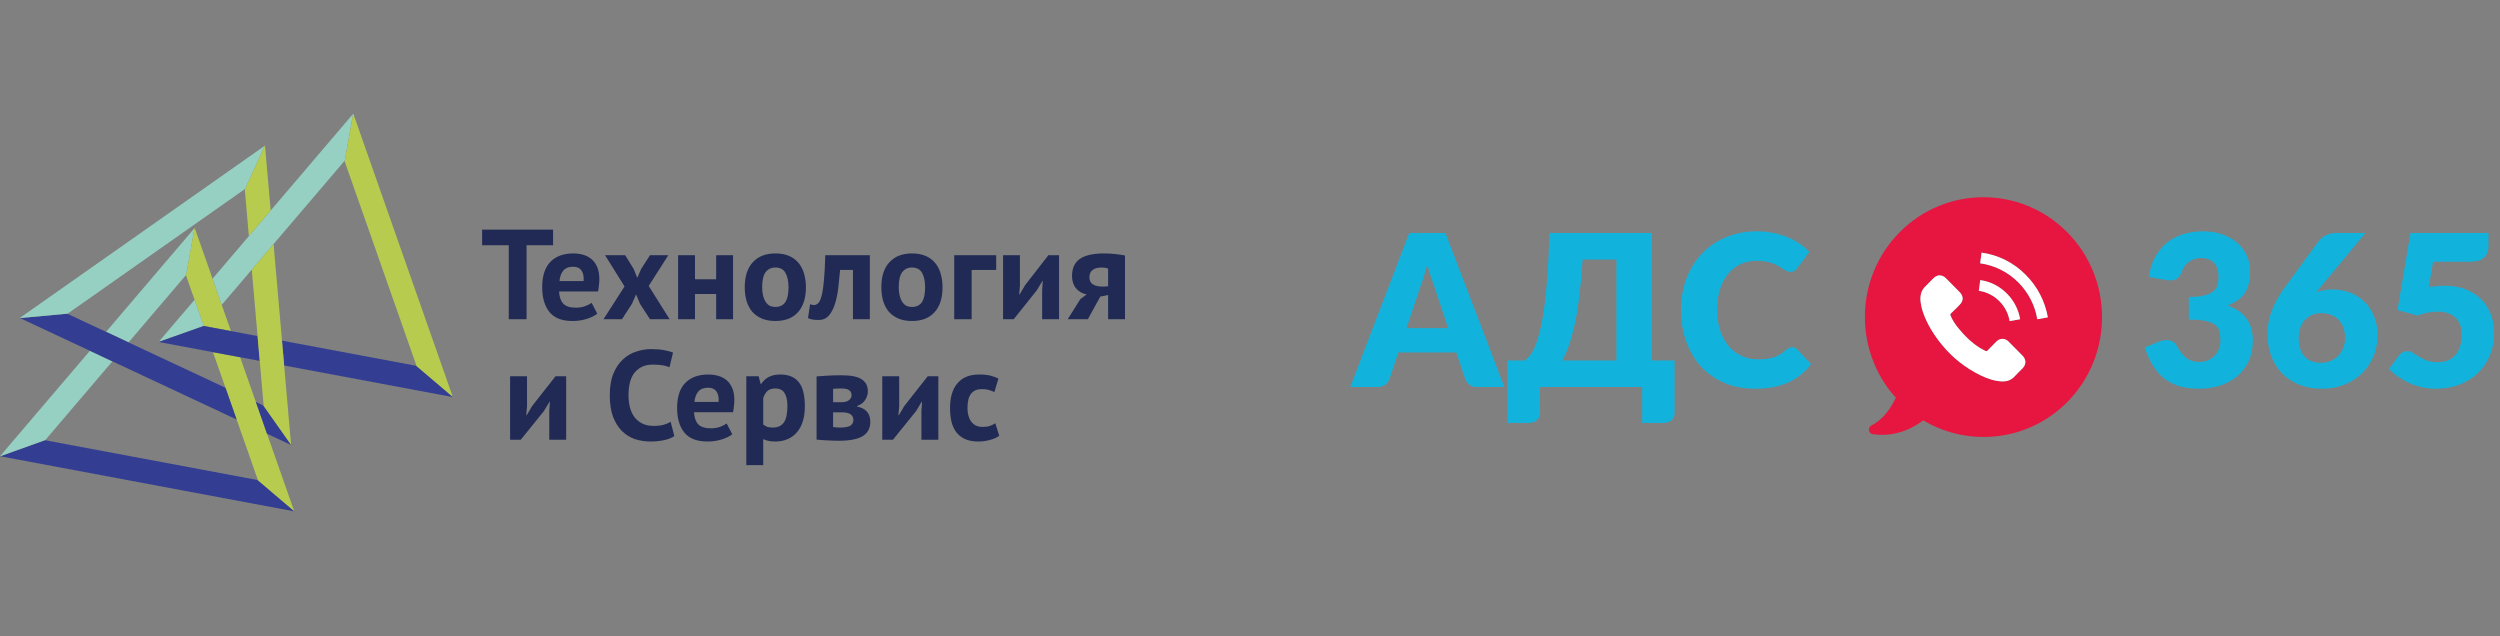 <?xml version="1.0" encoding="UTF-8"?> <svg xmlns="http://www.w3.org/2000/svg" width="220" height="56" viewBox="0 0 220 56" fill="none"><rect x="0" y="0" width="220" height="56" fill="#808080" stroke="none"/><g clip-path="url(#clip0_1552_34)"><path d="M48.669 21.581H46.337V28.091H44.771V21.581H42.428V20.207H48.669V21.581Z" fill="#202A54"></path><path d="M52.559 27.607C52.331 27.787 52.018 27.941 51.622 28.068C51.234 28.189 50.818 28.248 50.376 28.248C49.454 28.248 48.78 27.986 48.353 27.46C47.927 26.927 47.713 26.199 47.713 25.275C47.713 24.284 47.953 23.541 48.433 23.045C48.913 22.549 49.588 22.302 50.456 22.302C50.746 22.302 51.028 22.339 51.302 22.414C51.577 22.489 51.82 22.613 52.034 22.786C52.247 22.959 52.418 23.192 52.548 23.484C52.678 23.777 52.742 24.141 52.742 24.577C52.742 24.735 52.731 24.903 52.708 25.084C52.693 25.264 52.666 25.452 52.628 25.647H49.199C49.222 26.12 49.344 26.477 49.565 26.717C49.794 26.957 50.159 27.077 50.662 27.077C50.974 27.077 51.253 27.032 51.496 26.942C51.748 26.844 51.938 26.747 52.068 26.649L52.559 27.607ZM50.434 23.473C50.045 23.473 49.755 23.589 49.565 23.822C49.382 24.047 49.272 24.352 49.233 24.735H51.359C51.39 24.329 51.325 24.017 51.165 23.8C51.013 23.582 50.769 23.473 50.434 23.473Z" fill="#202A54"></path><path d="M54.96 25.207L53.246 22.459H55.017L55.76 23.665L56.08 24.453L56.423 23.665L57.2 22.459H58.812L57.086 25.163L58.926 28.091H57.2L56.32 26.739L55.977 25.906L55.612 26.739L54.732 28.091H53.109L54.96 25.207Z" fill="#202A54"></path><path d="M63.022 25.872H61.159V28.091H59.674V22.459H61.159V24.577H63.022V22.459H64.508V28.091H63.022V25.872Z" fill="#202A54"></path><path d="M65.538 25.275C65.538 24.322 65.774 23.589 66.247 23.079C66.719 22.561 67.382 22.302 68.235 22.302C68.692 22.302 69.089 22.373 69.424 22.516C69.759 22.658 70.037 22.861 70.258 23.124C70.479 23.379 70.643 23.691 70.75 24.059C70.864 24.427 70.921 24.832 70.921 25.275C70.921 26.229 70.685 26.965 70.213 27.483C69.748 27.993 69.089 28.248 68.235 28.248C67.778 28.248 67.382 28.177 67.047 28.035C66.711 27.892 66.429 27.693 66.201 27.438C65.98 27.175 65.812 26.859 65.698 26.491C65.591 26.124 65.538 25.718 65.538 25.275ZM67.07 25.275C67.07 25.523 67.092 25.752 67.138 25.962C67.184 26.172 67.252 26.356 67.344 26.514C67.435 26.672 67.553 26.796 67.698 26.886C67.85 26.968 68.029 27.01 68.235 27.01C68.624 27.01 68.913 26.871 69.104 26.593C69.294 26.315 69.39 25.876 69.39 25.275C69.39 24.757 69.302 24.34 69.127 24.025C68.951 23.702 68.654 23.541 68.235 23.541C67.87 23.541 67.584 23.676 67.378 23.946C67.172 24.216 67.07 24.659 67.07 25.275Z" fill="#202A54"></path><path d="M75.06 23.755H73.928C73.882 24.288 73.829 24.817 73.768 25.343C73.707 25.868 73.608 26.341 73.471 26.762C73.341 27.175 73.162 27.513 72.934 27.776C72.705 28.031 72.408 28.158 72.042 28.158C71.6 28.158 71.288 28.102 71.105 27.989L71.288 26.773C71.41 26.818 71.524 26.841 71.631 26.841C71.783 26.841 71.917 26.777 72.031 26.649C72.145 26.522 72.24 26.293 72.317 25.962C72.4 25.632 72.465 25.185 72.511 24.622C72.564 24.051 72.602 23.33 72.625 22.459H76.546V28.091H75.06V23.755Z" fill="#202A54"></path><path d="M77.559 25.275C77.559 24.322 77.795 23.589 78.267 23.079C78.74 22.561 79.403 22.302 80.256 22.302C80.713 22.302 81.109 22.373 81.445 22.516C81.78 22.658 82.058 22.861 82.279 23.124C82.5 23.379 82.664 23.691 82.77 24.059C82.885 24.427 82.942 24.832 82.942 25.275C82.942 26.229 82.706 26.965 82.233 27.483C81.768 27.993 81.109 28.248 80.256 28.248C79.799 28.248 79.403 28.177 79.067 28.035C78.732 27.892 78.45 27.693 78.222 27.438C78.001 27.175 77.833 26.859 77.719 26.491C77.612 26.124 77.559 25.718 77.559 25.275ZM79.09 25.275C79.09 25.523 79.113 25.752 79.159 25.962C79.204 26.172 79.273 26.356 79.365 26.514C79.456 26.672 79.574 26.796 79.719 26.886C79.871 26.968 80.05 27.01 80.256 27.01C80.644 27.01 80.934 26.871 81.125 26.593C81.315 26.315 81.41 25.876 81.41 25.275C81.41 24.757 81.323 24.34 81.147 24.025C80.972 23.702 80.675 23.541 80.256 23.541C79.89 23.541 79.605 23.676 79.399 23.946C79.193 24.216 79.09 24.659 79.09 25.275Z" fill="#202A54"></path><path d="M87.663 23.755H85.503V28.091H83.972V22.459H87.663V23.755Z" fill="#202A54"></path><path d="M91.709 25.523L91.766 24.723H91.732L91.24 25.545L89.206 28.091H88.269V22.459H89.754V25.14L89.686 25.906H89.732L90.2 25.106L92.257 22.459H93.195V28.091H91.709V25.523Z" fill="#202A54"></path><path d="M97.514 25.962L96.828 26.097L95.731 28.091H93.96L95.068 26.323L95.628 25.906C95.255 25.846 94.946 25.673 94.703 25.388C94.459 25.095 94.337 24.731 94.337 24.295C94.337 23.612 94.565 23.109 95.022 22.786C95.487 22.463 96.196 22.302 97.148 22.302C97.514 22.302 97.853 22.32 98.165 22.358C98.486 22.396 98.764 22.437 99 22.482V28.091H97.514V25.962ZM97.514 25.196V23.642C97.43 23.604 97.339 23.578 97.24 23.563C97.141 23.548 97.045 23.541 96.954 23.541C96.611 23.541 96.344 23.612 96.154 23.755C95.963 23.897 95.868 24.111 95.868 24.397C95.868 24.682 95.971 24.892 96.177 25.027C96.39 25.163 96.699 25.226 97.103 25.219L97.514 25.196Z" fill="#202A54"></path><path d="M48.335 36.151L48.392 35.358H48.358L47.865 36.173L45.827 38.697H44.888V33.113H46.377V35.771L46.308 36.53H46.354L46.823 35.737L48.884 33.113H49.823V38.697H48.335V36.151Z" fill="#202A54"></path><path d="M59.34 38.373C59.096 38.544 58.783 38.667 58.401 38.741C58.027 38.816 57.641 38.853 57.245 38.853C56.764 38.853 56.306 38.782 55.87 38.641C55.443 38.492 55.065 38.257 54.737 37.937C54.409 37.61 54.145 37.189 53.947 36.675C53.756 36.154 53.661 35.525 53.661 34.788C53.661 34.021 53.767 33.381 53.981 32.867C54.203 32.346 54.485 31.929 54.829 31.617C55.18 31.297 55.569 31.069 55.996 30.935C56.424 30.794 56.851 30.723 57.279 30.723C57.737 30.723 58.122 30.753 58.435 30.812C58.756 30.872 59.019 30.943 59.225 31.025L58.916 32.32C58.741 32.238 58.531 32.179 58.286 32.141C58.05 32.104 57.76 32.086 57.416 32.086C56.783 32.086 56.271 32.305 55.882 32.745C55.5 33.184 55.309 33.865 55.309 34.788C55.309 35.19 55.355 35.559 55.447 35.894C55.538 36.221 55.676 36.504 55.859 36.742C56.05 36.973 56.283 37.156 56.557 37.289C56.84 37.416 57.164 37.479 57.531 37.479C57.874 37.479 58.164 37.446 58.401 37.379C58.638 37.312 58.844 37.226 59.019 37.122L59.34 38.373Z" fill="#202A54"></path><path d="M64.44 38.216C64.211 38.395 63.898 38.548 63.502 38.674C63.112 38.793 62.696 38.853 62.253 38.853C61.33 38.853 60.654 38.592 60.227 38.071C59.799 37.543 59.586 36.821 59.586 35.905C59.586 34.922 59.826 34.185 60.307 33.694C60.788 33.202 61.463 32.957 62.334 32.957C62.624 32.957 62.906 32.994 63.181 33.068C63.456 33.143 63.7 33.266 63.914 33.437C64.127 33.608 64.299 33.839 64.429 34.129C64.559 34.42 64.624 34.781 64.624 35.212C64.624 35.369 64.612 35.536 64.589 35.715C64.574 35.894 64.547 36.08 64.509 36.273H61.074C61.097 36.742 61.219 37.096 61.441 37.334C61.669 37.572 62.036 37.692 62.54 37.692C62.853 37.692 63.131 37.647 63.376 37.557C63.627 37.461 63.818 37.364 63.948 37.267L64.44 38.216ZM62.311 34.118C61.921 34.118 61.631 34.233 61.441 34.464C61.257 34.688 61.147 34.989 61.108 35.369H63.238C63.269 34.967 63.204 34.658 63.044 34.442C62.891 34.226 62.647 34.118 62.311 34.118Z" fill="#202A54"></path><path d="M65.675 33.113H66.763L66.934 33.783H66.98C67.179 33.5 67.411 33.292 67.679 33.158C67.953 33.024 68.285 32.957 68.675 32.957C69.392 32.957 69.93 33.18 70.289 33.627C70.648 34.066 70.827 34.777 70.827 35.76C70.827 36.236 70.77 36.668 70.656 37.055C70.541 37.435 70.369 37.759 70.14 38.027C69.919 38.295 69.644 38.499 69.316 38.641C68.995 38.782 68.625 38.853 68.205 38.853C67.969 38.853 67.774 38.834 67.621 38.797C67.469 38.767 67.316 38.715 67.163 38.641V40.93H65.675V33.113ZM68.228 34.185C67.938 34.185 67.709 34.256 67.541 34.397C67.381 34.539 67.255 34.751 67.163 35.034V37.356C67.27 37.438 67.385 37.505 67.507 37.557C67.637 37.602 67.805 37.624 68.011 37.624C68.438 37.624 68.759 37.479 68.972 37.189C69.186 36.891 69.293 36.404 69.293 35.726C69.293 35.235 69.209 34.855 69.041 34.587C68.873 34.319 68.602 34.185 68.228 34.185Z" fill="#202A54"></path><path d="M71.858 33.124C72.125 33.102 72.446 33.08 72.82 33.057C73.202 33.035 73.61 33.024 74.045 33.024C74.885 33.024 75.48 33.143 75.831 33.381C76.19 33.612 76.37 33.962 76.37 34.431C76.37 34.691 76.293 34.944 76.141 35.19C75.988 35.436 75.747 35.614 75.419 35.726V35.771C75.831 35.86 76.129 36.02 76.312 36.251C76.496 36.474 76.587 36.765 76.587 37.122C76.587 37.68 76.366 38.097 75.923 38.373C75.488 38.648 74.786 38.786 73.816 38.786C73.496 38.786 73.156 38.775 72.797 38.752C72.438 38.737 72.125 38.715 71.858 38.685V33.124ZM73.312 37.58C73.419 37.595 73.519 37.606 73.61 37.613C73.702 37.621 73.816 37.624 73.954 37.624C74.366 37.624 74.66 37.569 74.835 37.457C75.011 37.345 75.099 37.174 75.099 36.943C75.099 36.75 75.022 36.593 74.87 36.474C74.725 36.348 74.461 36.285 74.08 36.285H73.312V37.58ZM74.103 35.391C74.347 35.391 74.545 35.335 74.698 35.224C74.858 35.105 74.938 34.956 74.938 34.777C74.938 34.583 74.87 34.438 74.732 34.341C74.602 34.237 74.362 34.185 74.011 34.185C73.835 34.185 73.694 34.189 73.587 34.196C73.488 34.204 73.396 34.211 73.312 34.218V35.391H74.103Z" fill="#202A54"></path><path d="M81.086 36.151L81.143 35.358H81.109L80.616 36.173L78.578 38.697H77.639V33.113H79.128V35.771L79.059 36.53H79.105L79.574 35.737L81.635 33.113H82.574V38.697H81.086V36.151Z" fill="#202A54"></path><path d="M87.932 38.35C87.703 38.514 87.424 38.637 87.096 38.719C86.775 38.808 86.443 38.853 86.1 38.853C85.642 38.853 85.252 38.782 84.932 38.641C84.619 38.499 84.363 38.302 84.165 38.049C83.966 37.788 83.821 37.476 83.73 37.111C83.646 36.746 83.604 36.344 83.604 35.905C83.604 34.959 83.821 34.233 84.256 33.727C84.692 33.214 85.325 32.957 86.157 32.957C86.577 32.957 86.913 32.99 87.165 33.057C87.424 33.124 87.657 33.21 87.863 33.314L87.508 34.498C87.333 34.416 87.157 34.353 86.981 34.308C86.814 34.263 86.619 34.241 86.397 34.241C85.985 34.241 85.672 34.375 85.459 34.643C85.245 34.904 85.138 35.324 85.138 35.905C85.138 36.143 85.165 36.363 85.218 36.564C85.272 36.765 85.352 36.94 85.459 37.089C85.566 37.237 85.703 37.356 85.871 37.446C86.046 37.528 86.249 37.569 86.478 37.569C86.73 37.569 86.943 37.539 87.119 37.479C87.294 37.412 87.451 37.334 87.588 37.245L87.932 38.35Z" fill="#202A54"></path><path d="M25.897 45L0.015 40.15L3.985 38.726L3.972 38.741L22.674 42.245L25.89 44.982L25.897 45Z" fill="#333E92"></path><path d="M7.911 30.871L9.892 31.798L3.985 38.727L0.015 40.15L2.88764e-07 40.148L7.911 30.871Z" fill="#96D0C2"></path><path d="M17.122 20.068L16.373 24.25L16.36 24.212L11.313 30.131L9.332 29.204L17.122 20.068Z" fill="#96D0C2"></path><path d="M22.673 42.245L22.697 42.249L20.824 36.918L19.842 34.125L18.741 30.99L21.132 31.438L22.515 35.375L23.497 38.169L25.89 44.982L22.673 42.245Z" fill="#B7CC4F"></path><path d="M20.323 29.134L17.933 28.687L17.931 28.683L17.121 26.38L17.121 26.379L16.373 24.25L17.122 20.067L17.123 20.067L17.133 20.054L18.704 24.524L19.513 26.828L20.323 29.134Z" fill="#B7CC4F"></path><path d="M39.852 34.945L25.006 32.164L24.815 29.977L36.629 32.19L39.846 34.927L39.852 34.945Z" fill="#333E92"></path><path d="M17.121 26.381L17.931 28.683L17.928 28.687L13.956 30.093L17.121 26.381Z" fill="#96D0C2"></path><path d="M31.077 10.014L30.329 14.196L30.316 14.158L24.075 21.477L22.157 23.727L19.513 26.828L18.704 24.525L21.9 20.776L23.818 18.527L31.077 10.014Z" fill="#95D0C2"></path><path d="M36.629 32.19L36.653 32.194L30.329 14.196L31.078 10.013L31.079 10.012L31.089 10L39.846 34.927L36.629 32.19Z" fill="#B7CC4F"></path><path d="M20.824 36.918L9.892 31.798L7.911 30.871L1.754 27.988L5.953 27.602L5.937 27.614L9.332 29.204L11.313 30.131L19.843 34.125L20.824 36.918Z" fill="#333E92"></path><path d="M25.616 39.161L23.497 38.169L22.516 35.375L23.178 35.686L25.614 39.142L25.616 39.161Z" fill="#333E92"></path><path d="M23.306 12.82L21.543 16.683L21.54 16.643L5.952 27.602L1.754 27.988L1.741 27.982L23.306 12.82Z" fill="#96D0C2"></path><path d="M22.857 31.761L21.132 31.438L18.742 30.99L13.956 30.093L17.928 28.687L17.933 28.688L20.323 29.135L22.667 29.575L22.857 31.761Z" fill="#333E92"></path><path d="M23.819 18.527L21.9 20.776L21.544 16.683L23.307 12.821L23.308 12.82L23.32 12.81L23.819 18.527Z" fill="#B7CC4F"></path><path d="M23.178 35.686L23.2 35.696L22.857 31.761L22.666 29.574L22.156 23.727L24.075 21.476L24.815 29.977L25.006 32.164L25.614 39.142L23.178 35.686Z" fill="#B7CC4F"></path><g clip-path="url(#clip1_1552_34)"><path d="M193.849 20.355C194.511 20.355 195.101 20.451 195.616 20.643C196.131 20.829 196.567 21.084 196.923 21.406C197.279 21.729 197.549 22.104 197.733 22.532C197.917 22.953 198.009 23.4 198.009 23.871C198.009 24.299 197.966 24.677 197.88 25.006C197.794 25.329 197.665 25.611 197.493 25.853C197.328 26.088 197.119 26.29 196.868 26.457C196.622 26.625 196.34 26.764 196.021 26.876C197.506 27.397 198.248 28.417 198.248 29.936C198.248 30.655 198.119 31.282 197.862 31.815C197.604 32.348 197.257 32.792 196.822 33.145C196.392 33.499 195.892 33.765 195.321 33.945C194.751 34.119 194.156 34.206 193.536 34.206C192.898 34.206 192.33 34.138 191.833 34.001C191.336 33.858 190.894 33.641 190.508 33.35C190.121 33.052 189.781 32.674 189.486 32.215C189.198 31.756 188.946 31.21 188.731 30.578L190.002 30.057C190.333 29.927 190.64 29.893 190.922 29.955C191.204 30.017 191.407 30.159 191.529 30.383C191.806 30.897 192.097 31.273 192.404 31.508C192.717 31.738 193.082 31.852 193.499 31.852C193.818 31.852 194.094 31.8 194.327 31.694C194.567 31.583 194.763 31.443 194.916 31.276C195.076 31.102 195.196 30.907 195.275 30.69C195.355 30.473 195.395 30.252 195.395 30.029C195.395 29.738 195.374 29.477 195.331 29.248C195.294 29.012 195.183 28.811 194.999 28.643C194.815 28.476 194.536 28.349 194.162 28.262C193.794 28.169 193.278 28.122 192.615 28.122V26.132C193.174 26.132 193.625 26.088 193.968 26.001C194.312 25.915 194.576 25.797 194.76 25.648C194.95 25.493 195.076 25.307 195.137 25.09C195.199 24.873 195.229 24.634 195.229 24.374C195.229 23.84 195.101 23.431 194.843 23.146C194.591 22.854 194.205 22.709 193.683 22.709C193.26 22.709 192.901 22.823 192.606 23.053C192.318 23.276 192.118 23.555 192.008 23.89C191.879 24.231 191.71 24.457 191.502 24.569C191.293 24.68 190.996 24.705 190.609 24.643L189.1 24.374C189.198 23.698 189.385 23.108 189.661 22.606C189.943 22.104 190.29 21.685 190.701 21.35C191.118 21.015 191.594 20.767 192.128 20.606C192.661 20.439 193.235 20.355 193.849 20.355Z" fill="#11B3DD"></path><path d="M204.177 25.304C204.115 25.372 204.054 25.443 203.993 25.518C203.938 25.586 203.882 25.654 203.827 25.722C204.042 25.642 204.266 25.58 204.499 25.536C204.738 25.493 204.993 25.471 205.263 25.471C205.748 25.471 206.226 25.552 206.699 25.713C207.171 25.874 207.594 26.122 207.969 26.457C208.343 26.792 208.644 27.217 208.871 27.732C209.104 28.24 209.22 28.842 209.22 29.536C209.22 30.169 209.104 30.77 208.871 31.341C208.638 31.905 208.306 32.401 207.877 32.829C207.453 33.251 206.941 33.586 206.34 33.834C205.738 34.082 205.073 34.206 204.342 34.206C203.594 34.206 202.922 34.088 202.327 33.852C201.732 33.61 201.225 33.276 200.808 32.848C200.397 32.42 200.081 31.908 199.86 31.313C199.645 30.718 199.538 30.063 199.538 29.35C199.538 28.017 200.047 26.662 201.066 25.285L204.085 21.164C204.226 20.985 204.428 20.829 204.692 20.699C204.962 20.569 205.269 20.504 205.613 20.504H208.153L204.177 25.304ZM202.281 29.741C202.281 30.076 202.321 30.376 202.401 30.643C202.48 30.91 202.603 31.139 202.769 31.331C202.934 31.524 203.143 31.672 203.394 31.778C203.646 31.877 203.944 31.927 204.287 31.927C204.582 31.927 204.855 31.871 205.106 31.759C205.364 31.648 205.585 31.496 205.769 31.303C205.953 31.105 206.097 30.876 206.202 30.615C206.312 30.349 206.367 30.06 206.367 29.75C206.367 29.403 206.315 29.093 206.211 28.82C206.113 28.547 205.972 28.318 205.787 28.131C205.603 27.945 205.379 27.803 205.116 27.704C204.858 27.604 204.569 27.555 204.25 27.555C203.962 27.555 203.698 27.608 203.459 27.713C203.22 27.812 203.011 27.958 202.833 28.15C202.661 28.342 202.526 28.572 202.428 28.838C202.33 29.105 202.281 29.406 202.281 29.741Z" fill="#11B3DD"></path><path d="M218.987 21.695C218.987 21.893 218.956 22.073 218.895 22.234C218.833 22.395 218.735 22.538 218.601 22.662C218.472 22.78 218.3 22.873 218.085 22.941C217.87 23.003 217.612 23.034 217.312 23.034H214.109L213.732 25.276C213.983 25.232 214.226 25.201 214.459 25.183C214.692 25.158 214.919 25.146 215.14 25.146C215.845 25.146 216.468 25.254 217.008 25.471C217.548 25.688 218.003 25.986 218.37 26.364C218.738 26.736 219.015 27.177 219.199 27.685C219.389 28.187 219.484 28.727 219.484 29.304C219.484 30.029 219.355 30.693 219.098 31.294C218.846 31.89 218.493 32.404 218.039 32.838C217.585 33.272 217.042 33.61 216.41 33.852C215.784 34.088 215.097 34.206 214.348 34.206C213.913 34.206 213.496 34.159 213.097 34.066C212.704 33.973 212.333 33.849 211.983 33.694C211.639 33.533 211.32 33.35 211.026 33.145C210.731 32.934 210.464 32.711 210.225 32.476L211.109 31.285C211.201 31.161 211.308 31.068 211.431 31.006C211.553 30.938 211.685 30.904 211.827 30.904C212.011 30.904 212.182 30.956 212.342 31.062C212.508 31.161 212.686 31.273 212.876 31.396C213.072 31.514 213.299 31.623 213.557 31.722C213.815 31.821 214.134 31.871 214.514 31.871C214.895 31.871 215.22 31.809 215.49 31.685C215.76 31.555 215.977 31.381 216.143 31.164C216.315 30.941 216.438 30.683 216.511 30.392C216.591 30.094 216.631 29.778 216.631 29.443C216.631 28.786 216.447 28.287 216.079 27.945C215.711 27.598 215.189 27.425 214.514 27.425C213.913 27.425 213.324 27.539 212.747 27.769L210.98 27.285L212.121 20.504H218.987V21.695Z" fill="#11B3DD"></path><path d="M132.388 34.057H129.977C129.707 34.057 129.489 33.995 129.323 33.871C129.158 33.741 129.032 33.576 128.946 33.378L128.154 31.015H123.056L122.264 33.378C122.196 33.551 122.074 33.71 121.896 33.852C121.724 33.989 121.509 34.057 121.252 34.057H118.822L124.013 20.504H127.197L132.388 34.057ZM123.773 28.876H127.437L126.203 25.164C126.111 24.929 126.013 24.653 125.909 24.336C125.804 24.014 125.7 23.667 125.596 23.294C125.498 23.673 125.396 24.023 125.292 24.346C125.194 24.668 125.099 24.947 125.007 25.183L123.773 28.876Z" fill="#11B3DD"></path><path d="M145.375 20.504V31.722H147.363V36.364C147.363 36.624 147.271 36.832 147.087 36.987C146.909 37.142 146.676 37.22 146.387 37.22H144.51V34.057H135.509V36.364C135.509 36.624 135.416 36.832 135.232 36.987C135.054 37.142 134.821 37.22 134.533 37.22H132.655V31.722H134.165C134.318 31.629 134.475 31.483 134.634 31.285C134.794 31.087 134.947 30.807 135.094 30.448C135.248 30.082 135.392 29.623 135.527 29.071C135.662 28.519 135.785 27.843 135.895 27.043C136.006 26.243 136.098 25.307 136.171 24.234C136.251 23.155 136.309 21.912 136.346 20.504H145.375ZM139.273 22.839C139.199 24.011 139.104 25.062 138.987 25.992C138.877 26.922 138.745 27.747 138.592 28.466C138.438 29.186 138.267 29.815 138.076 30.355C137.892 30.888 137.693 31.344 137.478 31.722H142.246V22.839H139.273Z" fill="#11B3DD"></path><path d="M157.71 30.55C157.784 30.55 157.858 30.566 157.931 30.597C158.005 30.621 158.075 30.668 158.143 30.736L159.376 32.048C158.836 32.761 158.158 33.3 157.342 33.666C156.532 34.026 155.572 34.206 154.461 34.206C153.443 34.206 152.529 34.032 151.719 33.685C150.915 33.331 150.231 32.848 149.666 32.234C149.108 31.614 148.678 30.882 148.378 30.038C148.077 29.189 147.927 28.268 147.927 27.276C147.927 26.265 148.089 25.338 148.415 24.494C148.74 23.645 149.197 22.913 149.786 22.299C150.375 21.685 151.081 21.208 151.903 20.867C152.725 20.526 153.63 20.355 154.618 20.355C155.121 20.355 155.593 20.402 156.035 20.495C156.483 20.581 156.9 20.706 157.287 20.867C157.674 21.022 158.029 21.211 158.355 21.434C158.68 21.657 158.968 21.899 159.22 22.16L158.171 23.583C158.103 23.67 158.023 23.75 157.931 23.825C157.839 23.893 157.71 23.927 157.545 23.927C157.434 23.927 157.33 23.902 157.232 23.853C157.134 23.803 157.029 23.744 156.919 23.676C156.808 23.602 156.686 23.524 156.551 23.443C156.422 23.357 156.265 23.279 156.081 23.211C155.903 23.136 155.692 23.074 155.446 23.025C155.207 22.975 154.925 22.95 154.6 22.95C154.084 22.95 153.612 23.047 153.182 23.239C152.759 23.431 152.391 23.713 152.078 24.085C151.771 24.451 151.532 24.904 151.36 25.443C151.194 25.977 151.111 26.587 151.111 27.276C151.111 27.97 151.203 28.587 151.387 29.127C151.578 29.666 151.832 30.122 152.151 30.494C152.477 30.86 152.854 31.139 153.283 31.331C153.713 31.524 154.173 31.62 154.664 31.62C154.946 31.62 155.204 31.607 155.437 31.583C155.67 31.552 155.888 31.505 156.091 31.443C156.293 31.375 156.483 31.288 156.661 31.183C156.839 31.071 157.02 30.931 157.204 30.764C157.278 30.702 157.358 30.652 157.443 30.615C157.529 30.572 157.618 30.55 157.71 30.55Z" fill="#11B3DD"></path><path d="M181.922 20.444C177.849 16.326 171.234 16.326 167.161 20.444C163.244 24.402 163.095 30.74 166.731 34.889L166.84 34.975C166.442 35.837 165.761 36.904 164.69 37.433C164.338 37.607 164.424 38.152 164.807 38.207C165.988 38.397 167.669 38.191 169.241 36.99L169.272 37.006C173.267 39.377 178.498 38.84 181.938 35.363C185.996 31.238 185.996 24.552 181.922 20.444ZM177.982 32.415C177.755 32.644 177.505 32.873 177.294 33.111C176.973 33.474 176.575 33.585 176.121 33.561C175.456 33.521 174.854 33.3 174.26 33.016C172.962 32.376 171.836 31.491 170.914 30.369C170.226 29.539 169.655 28.638 169.272 27.619C169.1 27.129 168.959 26.623 169.006 26.085C169.037 25.762 169.155 25.477 169.389 25.248C169.647 24.995 169.89 24.734 170.148 24.481C170.476 24.149 170.906 24.149 171.234 24.481C171.445 24.687 171.641 24.892 171.844 25.098C172.047 25.303 172.251 25.501 172.446 25.706C172.798 26.062 172.798 26.473 172.446 26.82C172.196 27.081 171.946 27.334 171.688 27.571C171.625 27.634 171.618 27.69 171.649 27.777C171.813 28.18 172.063 28.543 172.329 28.875C172.868 29.547 173.486 30.147 174.221 30.613C174.377 30.716 174.549 30.779 174.706 30.874C174.792 30.922 174.854 30.906 174.917 30.835C175.167 30.574 175.425 30.321 175.675 30.06C176.004 29.736 176.434 29.736 176.754 30.06C177.169 30.471 177.575 30.882 177.966 31.285C178.318 31.641 178.318 32.059 177.982 32.415ZM174.135 25.596L174.26 24.655C175.151 24.782 175.973 25.193 176.614 25.849C177.223 26.465 177.622 27.247 177.763 28.101L176.84 28.259C176.731 27.595 176.418 26.994 175.949 26.52C175.456 26.014 174.823 25.683 174.135 25.596ZM179.28 28.093C179.076 26.868 178.498 25.746 177.63 24.869C176.707 23.936 175.542 23.351 174.252 23.17L174.377 22.229C175.871 22.443 177.223 23.122 178.279 24.205C179.288 25.224 179.952 26.52 180.202 27.935L179.28 28.093Z" fill="#E61641"></path><path d="M180.212 27.927L179.282 28.093C179.079 26.868 178.5 25.746 177.632 24.869C176.709 23.937 175.544 23.352 174.254 23.17L174.379 22.23C175.873 22.443 177.225 23.123 178.281 24.205C179.297 25.225 179.962 26.513 180.212 27.927Z" fill="white"></path><path d="M177.772 28.094L176.849 28.252C176.74 27.588 176.427 26.987 175.958 26.513C175.458 26.008 174.824 25.684 174.136 25.589L174.261 24.648C175.153 24.775 175.974 25.186 176.615 25.842C177.225 26.458 177.631 27.24 177.772 28.094Z" fill="white"></path><path d="M177.984 32.415C177.757 32.645 177.507 32.874 177.296 33.111C176.975 33.474 176.576 33.585 176.123 33.561C175.458 33.522 174.856 33.3 174.262 33.016C172.964 32.376 171.838 31.491 170.915 30.369C170.227 29.539 169.657 28.638 169.274 27.619C169.102 27.129 168.961 26.623 169.008 26.086C169.039 25.762 169.156 25.477 169.391 25.248C169.649 24.995 169.891 24.735 170.149 24.482C170.478 24.15 170.908 24.15 171.236 24.482C171.447 24.687 171.643 24.892 171.846 25.098C172.049 25.303 172.252 25.501 172.448 25.706C172.8 26.062 172.8 26.473 172.448 26.821C172.198 27.081 171.948 27.334 171.689 27.571C171.627 27.634 171.619 27.69 171.65 27.777C171.815 28.18 172.065 28.543 172.331 28.875C172.87 29.547 173.488 30.147 174.223 30.614C174.379 30.716 174.551 30.78 174.707 30.874C174.794 30.922 174.856 30.906 174.919 30.835C175.169 30.574 175.427 30.321 175.677 30.061C176.005 29.736 176.435 29.736 176.756 30.061C177.17 30.471 177.577 30.882 177.968 31.285C178.32 31.641 178.32 32.06 177.984 32.415Z" fill="white"></path></g></g><defs><clipPath id="clip0_1552_34"><rect width="220" height="56" fill="white"></rect></clipPath><clipPath id="clip1_1552_34"><rect width="102" height="22" fill="white" transform="translate(118 17)"></rect></clipPath></defs></svg> 